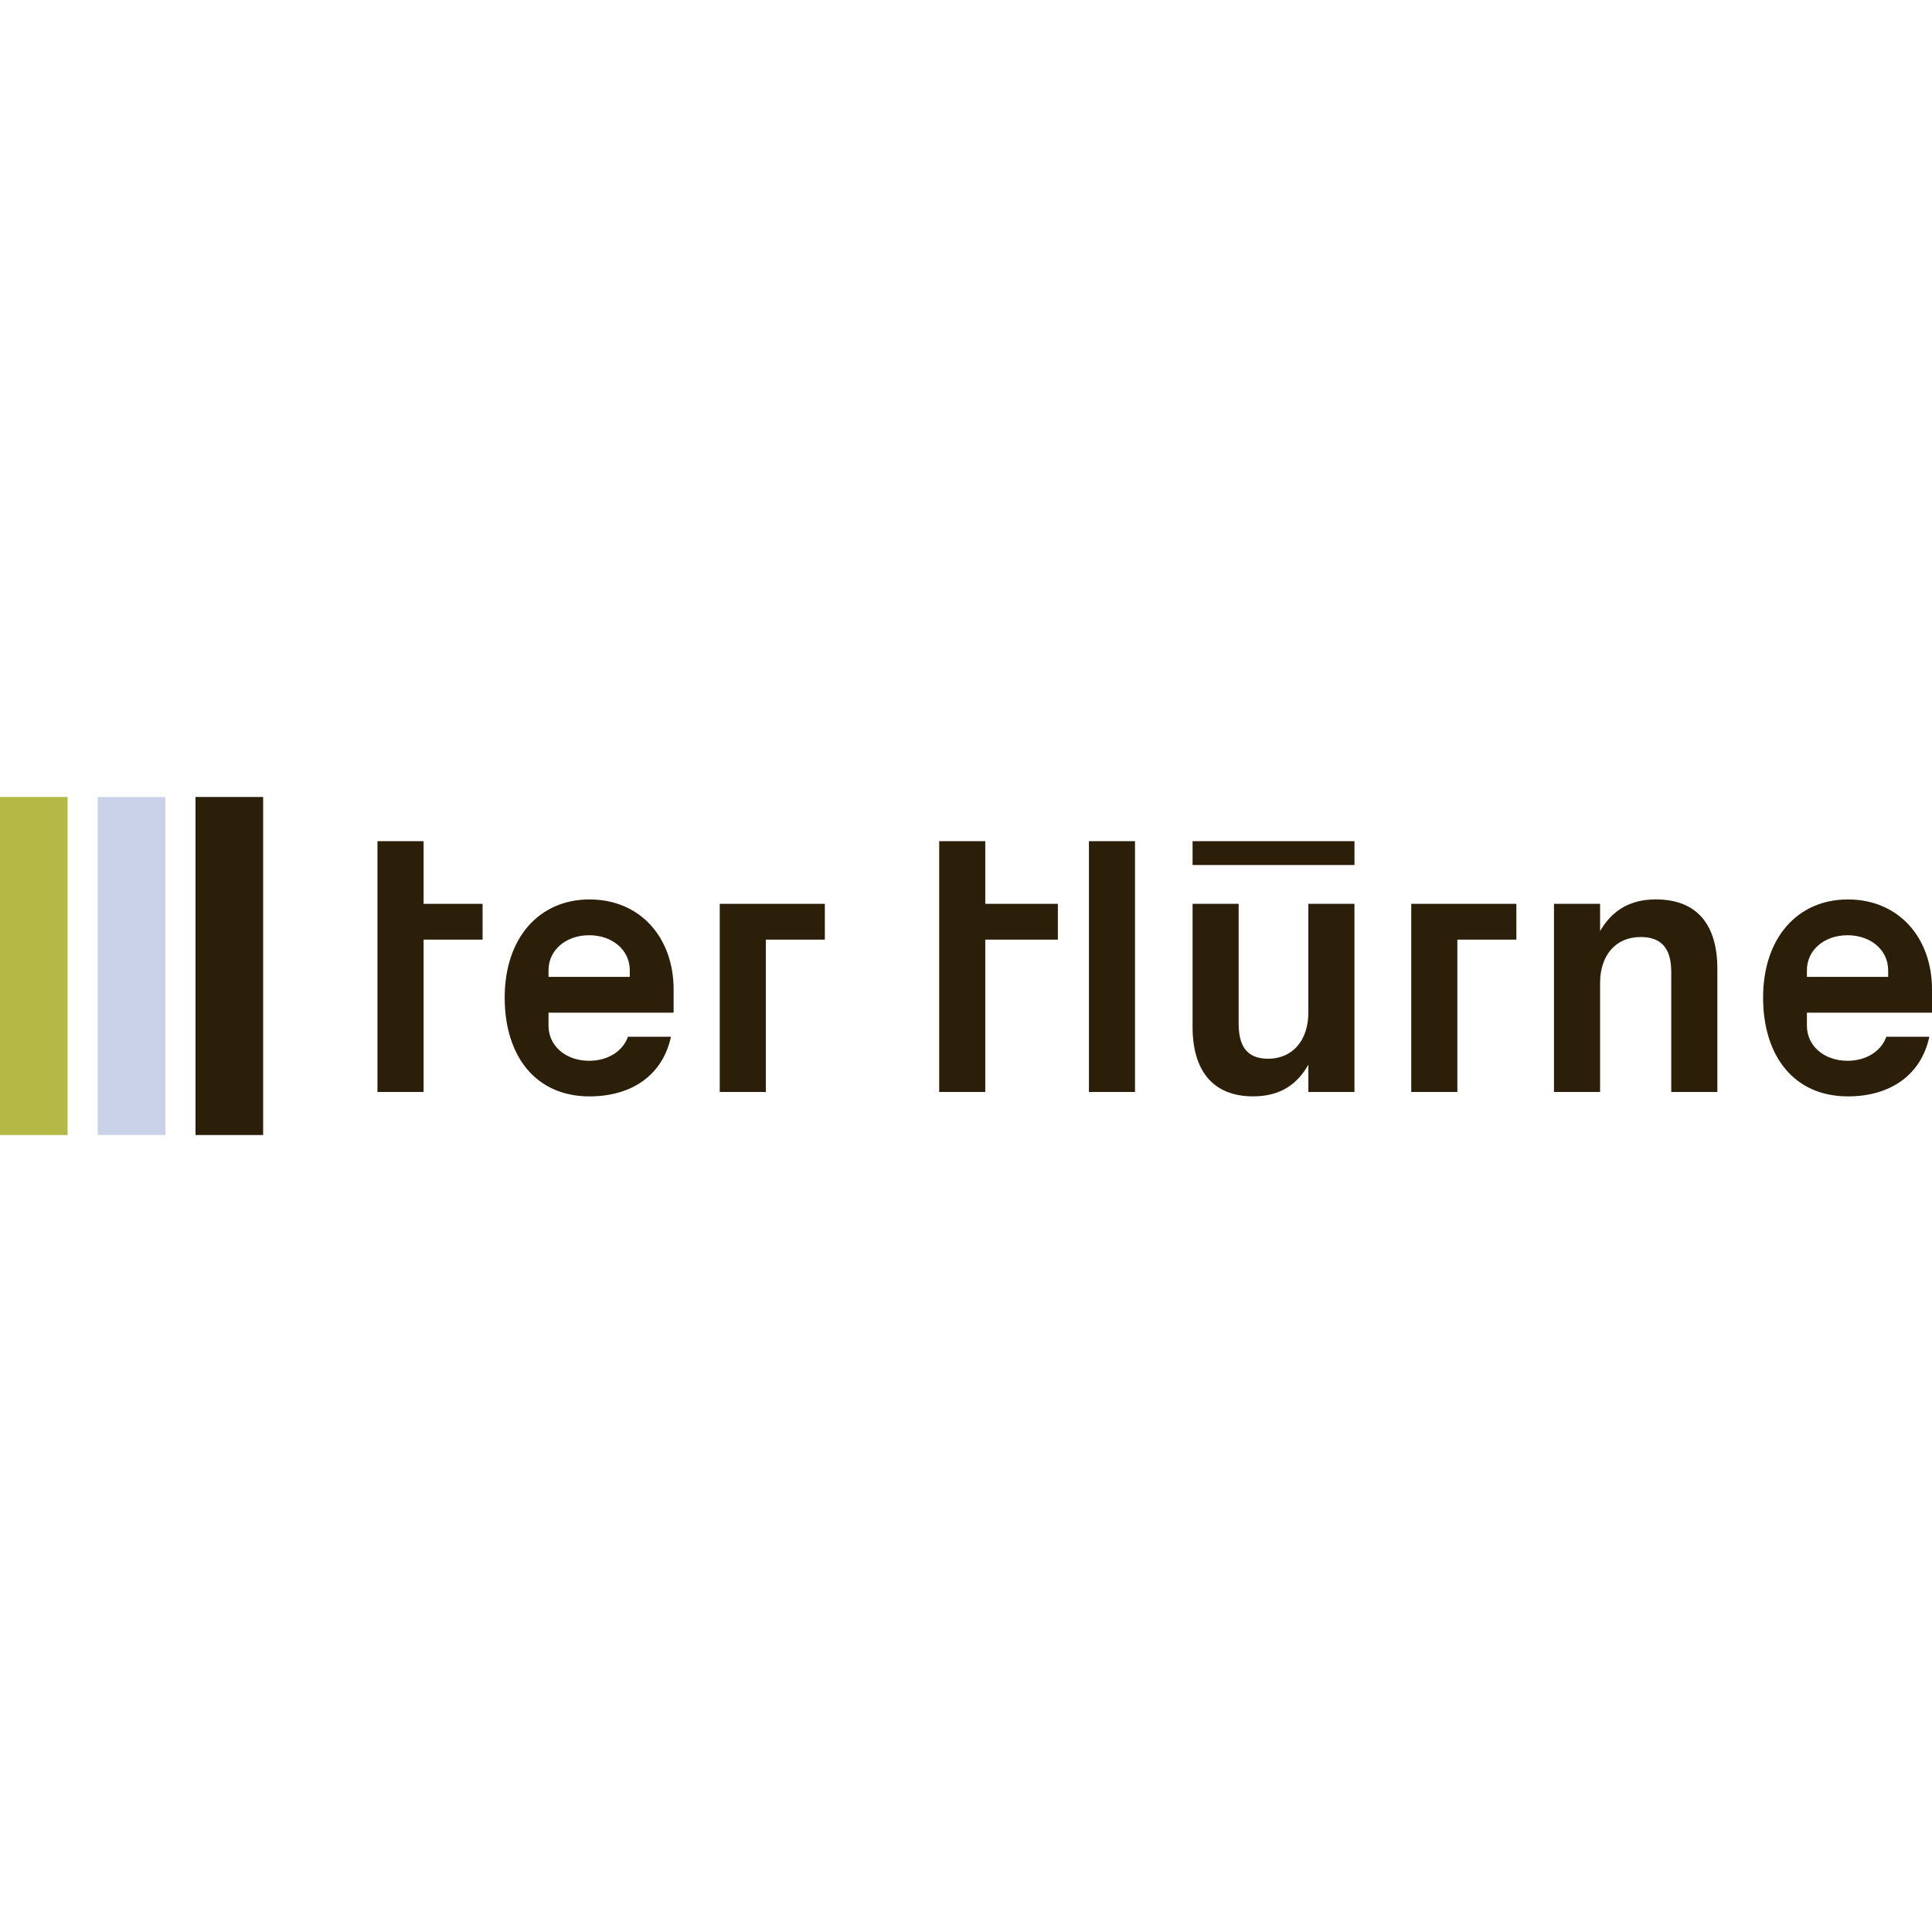 <svg width="80" height="80" viewBox="0 0 80 80" fill="none" xmlns="http://www.w3.org/2000/svg">
<path d="M8.096 33.001H10.896V46.999H8.096V33.001Z" fill="#2B1F09"/>
<path d="M0 33.001H2.799V46.999H0V33.001Z" fill="#B4B845"/>
<path d="M4.048 33.001H6.848V46.999H4.048V33.001Z" fill="#CAD2E9"/>
<path d="M27.893 41.932V40.97C27.893 38.832 26.518 37.244 24.411 37.244C22.303 37.244 20.898 38.863 20.898 41.306C20.898 43.75 22.196 45.399 24.411 45.399C26.191 45.399 27.448 44.492 27.783 42.928H26.002C25.793 43.526 25.172 43.925 24.395 43.925C23.436 43.925 22.713 43.315 22.713 42.475V41.932H27.893ZM26.079 40.451H22.713V40.176C22.713 39.336 23.437 38.726 24.395 38.726C25.354 38.726 26.078 39.336 26.078 40.176V40.451H26.079Z" fill="#2B1F09"/>
<path d="M80 41.932V40.97C80 38.832 78.625 37.244 76.518 37.244C74.41 37.244 73.006 38.863 73.006 41.306C73.006 43.75 74.304 45.399 76.518 45.399C78.298 45.399 79.555 44.492 79.89 42.928H78.109C77.899 43.526 77.279 43.925 76.502 43.925C75.544 43.925 74.82 43.315 74.82 42.475V41.932H80ZM78.186 40.451H74.82V40.176C74.82 39.336 75.544 38.726 76.502 38.726C77.461 38.726 78.185 39.336 78.185 40.176V40.451H78.186Z" fill="#2B1F09"/>
<path d="M29.803 45.216H31.711V38.908H34.155V37.426H29.803V45.216Z" fill="#2B1F09"/>
<path d="M40.798 38.908H43.804V37.426H40.798V34.831H38.89V45.216H40.798V38.908Z" fill="#2B1F09"/>
<path d="M45.09 34.831H46.998V45.216H45.09V34.831Z" fill="#2B1F09"/>
<path d="M54.176 45.216H56.085V37.426H54.176V41.931C54.176 43.061 53.535 43.84 52.511 43.84C51.61 43.84 51.29 43.289 51.29 42.389V37.425H49.382V42.526C49.382 44.328 50.222 45.398 51.886 45.398C52.986 45.398 53.704 44.925 54.177 44.085V45.215L54.176 45.216Z" fill="#2B1F09"/>
<path d="M56.086 34.831H49.382V35.819H56.086V34.831Z" fill="#2B1F09"/>
<path d="M58.437 45.216H60.346V38.908H62.79V37.426H58.437V45.216Z" fill="#2B1F09"/>
<path d="M66.256 37.426H64.347V45.215H66.256V40.709C66.256 39.579 66.882 38.8 67.936 38.8C68.852 38.8 69.203 39.335 69.203 40.251V45.215H71.112V40.114C71.112 38.327 70.302 37.242 68.562 37.242C67.463 37.242 66.729 37.731 66.256 38.555V37.425V37.426Z" fill="#2B1F09"/>
<path d="M17.54 38.908H19.983V37.426H17.54V34.831H15.63V45.216H17.54V38.908Z" fill="#2B1F09"/>
</svg>
